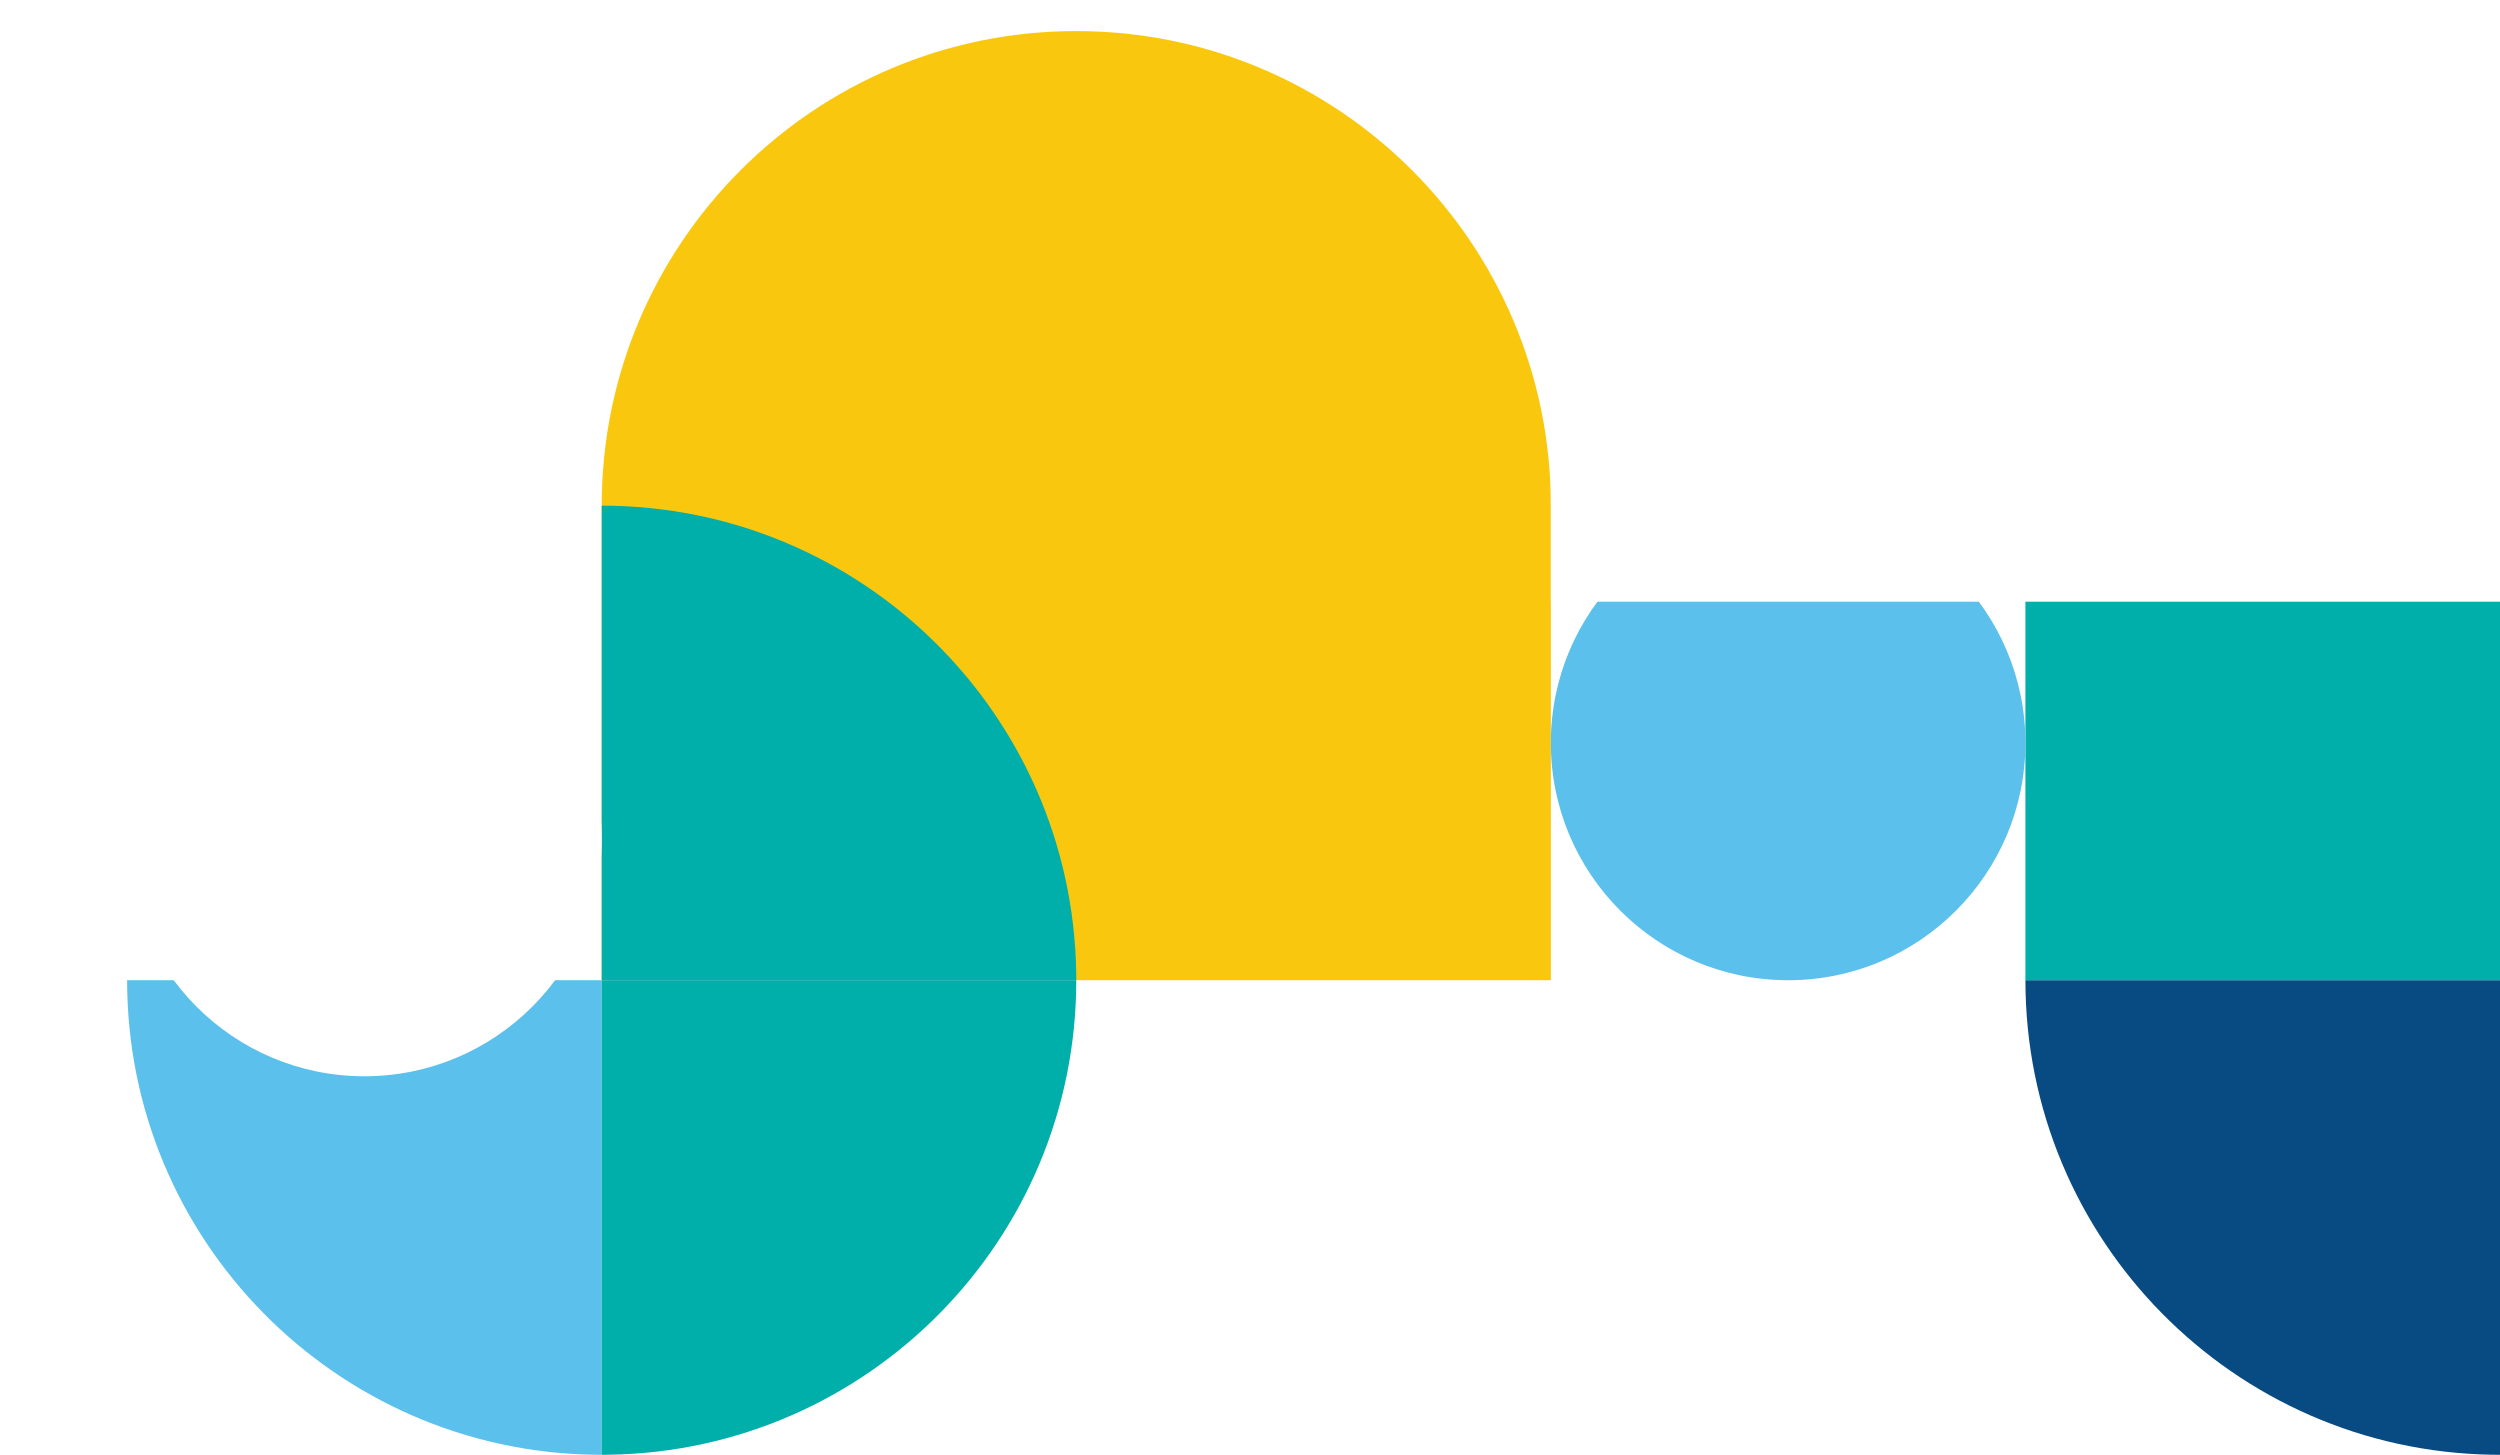 <svg width="885" height="515" fill="none" xmlns="http://www.w3.org/2000/svg">
    <path d="M213.001 347V179c0-92.784 75.216-168 168-168s168 75.216 168 168v168h-336z"
        fill="#F9C80E" />
    <path fill-rule="evenodd" clip-rule="evenodd"
        d="M213 347v168l-2.778-.023C118.719 513.494 45 438.856 45 347h168z" fill="#5BC0EB" />
    <path fill-rule="evenodd" clip-rule="evenodd"
        d="M885 347v168l-2.778-.023C790.719 513.494 717 438.856 717 347h168z" fill="#084B83" />
    <path fill-rule="evenodd" clip-rule="evenodd"
        d="M213.001 347h168l-.023-2.778C379.495 252.719 304.857 179 213.001 179v168z"
        fill="#00AFA9" />
    <path fill="#00AFA9" d="M717 179h168v168H717z" />
    <path d="M717 263c0-46.392-37.608-84-84-84s-84 37.608-84 84 37.608 84 84 84 84-37.608 84-84z"
        fill="#5BC0EB" />
    <g filter="url(#filter0_d)">
        <path
            d="M213.001 263c0-46.392-37.608-84-84-84-46.392 0-84 37.608-84 84s37.608 84 84 84c46.392 0 84-37.608 84-84z"
            fill="#fff" />
    </g>
    <g filter="url(#filter1_d)">
        <path d="M549 11v168h336V11H549z" fill="#fff" />
    </g>
    <g filter="url(#filter2_d)">
        <path d="M381 347v168h168V347H381z" fill="#fff" />
    </g>
    <path fill-rule="evenodd" clip-rule="evenodd"
        d="M213 347v168l2.778-.023C307.281 513.494 381 438.856 381 347H213z" fill="#00AFA9" />
    <defs>
        <filter id="filter0_d" x=".001" y="168" width="258" height="258"
            filterUnits="userSpaceOnUse" color-interpolation-filters="sRGB">
            <feFlood flood-opacity="0" result="BackgroundImageFix" />
            <feColorMatrix in="SourceAlpha" values="0 0 0 0 0 0 0 0 0 0 0 0 0 0 0 0 0 0 127 0" />
            <feOffset dy="34" />
            <feGaussianBlur stdDeviation="22.5" />
            <feColorMatrix values="0 0 0 0 0 0 0 0 0 0 0 0 0 0 0 0 0 0 0.15 0" />
            <feBlend in2="BackgroundImageFix" result="effect1_dropShadow" />
            <feBlend in="SourceGraphic" in2="effect1_dropShadow" result="shape" />
        </filter>
        <filter id="filter1_d" x="504" y="0" width="426" height="258" filterUnits="userSpaceOnUse"
            color-interpolation-filters="sRGB">
            <feFlood flood-opacity="0" result="BackgroundImageFix" />
            <feColorMatrix in="SourceAlpha" values="0 0 0 0 0 0 0 0 0 0 0 0 0 0 0 0 0 0 127 0" />
            <feOffset dy="34" />
            <feGaussianBlur stdDeviation="22.5" />
            <feColorMatrix values="0 0 0 0 0 0 0 0 0 0 0 0 0 0 0 0 0 0 0.15 0" />
            <feBlend in2="BackgroundImageFix" result="effect1_dropShadow" />
            <feBlend in="SourceGraphic" in2="effect1_dropShadow" result="shape" />
        </filter>
        <filter id="filter2_d" x="336" y="336" width="258" height="258" filterUnits="userSpaceOnUse"
            color-interpolation-filters="sRGB">
            <feFlood flood-opacity="0" result="BackgroundImageFix" />
            <feColorMatrix in="SourceAlpha" values="0 0 0 0 0 0 0 0 0 0 0 0 0 0 0 0 0 0 127 0" />
            <feOffset dy="34" />
            <feGaussianBlur stdDeviation="22.5" />
            <feColorMatrix values="0 0 0 0 0 0 0 0 0 0 0 0 0 0 0 0 0 0 0.15 0" />
            <feBlend in2="BackgroundImageFix" result="effect1_dropShadow" />
            <feBlend in="SourceGraphic" in2="effect1_dropShadow" result="shape" />
        </filter>
    </defs>
</svg>
